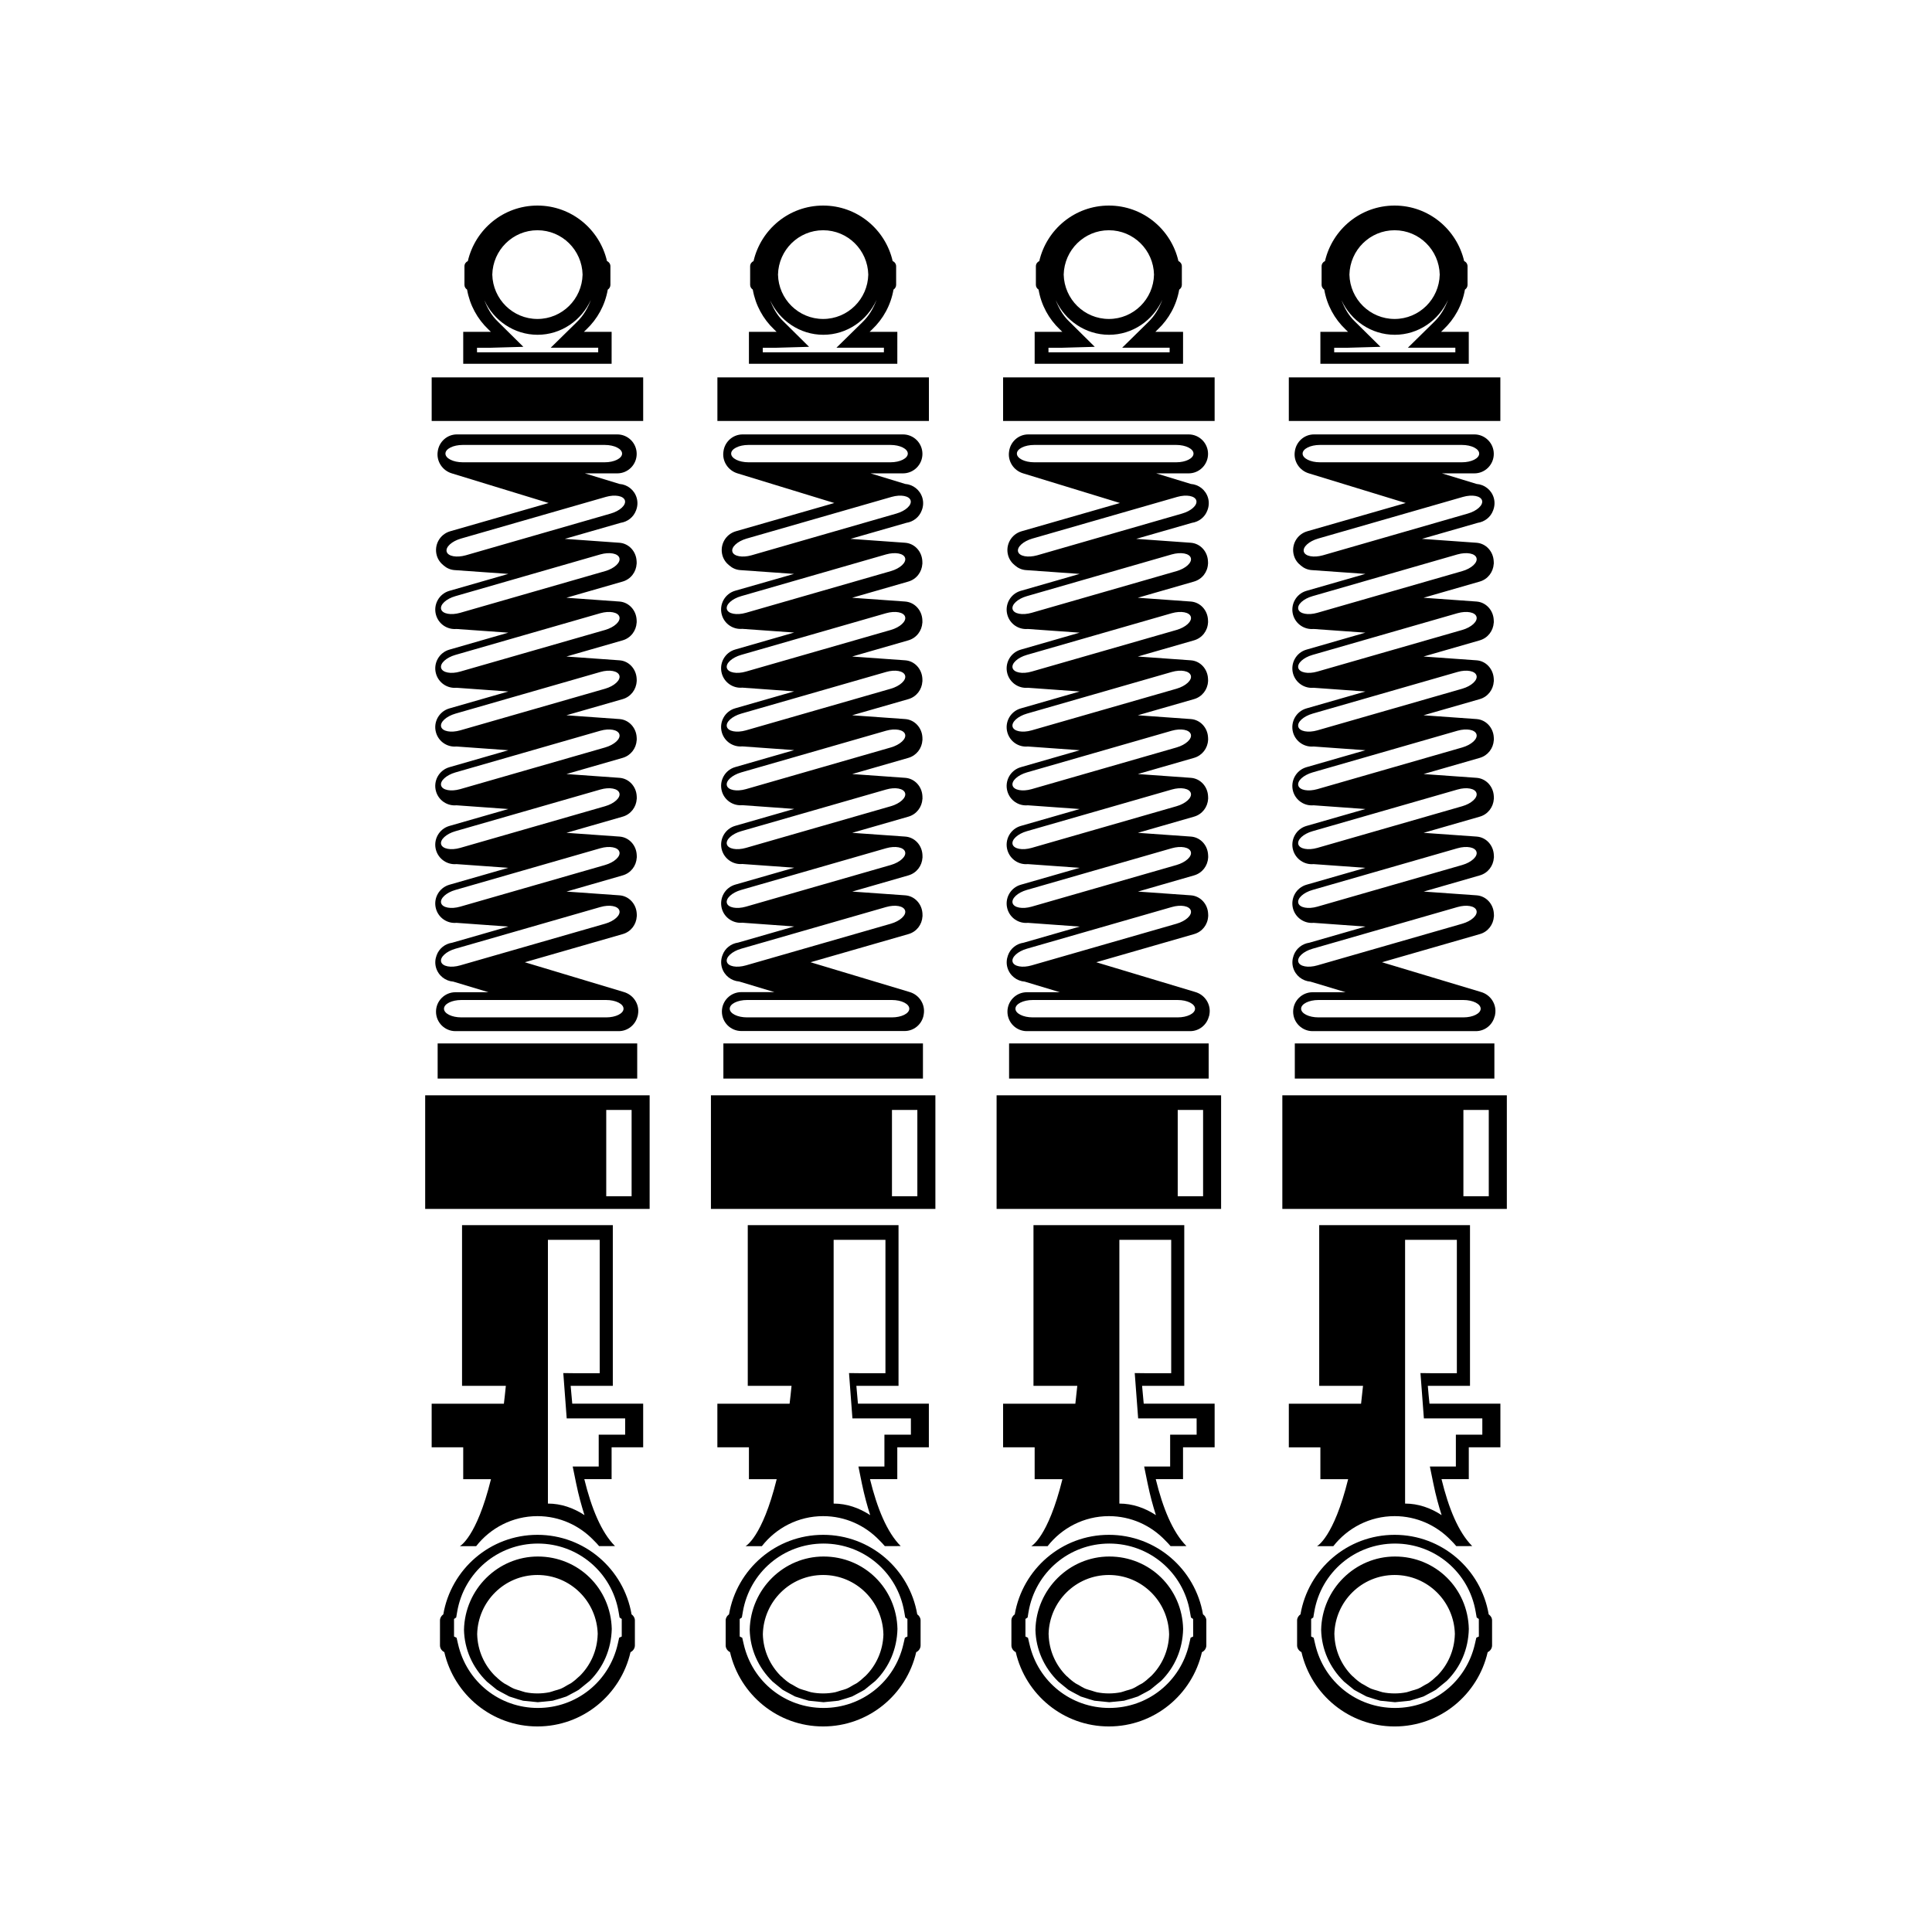 <?xml version="1.0" encoding="UTF-8"?>
<!-- Uploaded to: ICON Repo, www.svgrepo.com, Generator: ICON Repo Mixer Tools -->
<svg fill="#000000" width="800px" height="800px" version="1.1" viewBox="144 144 512 512" xmlns="http://www.w3.org/2000/svg">
 <g>
  <path d="m314.45 244.01h-56.051v11.547h56.051zm-8.371-12.066h-7.34c0.223-0.207 0.441-0.414 0.656-0.637 2.922-2.766 4.949-6.422 5.672-10.555 0.406-0.277 0.699-0.719 0.699-1.254v-4.934c0-0.613-0.371-1.145-0.906-1.371-1.949-8.426-9.441-14.715-18.434-14.715-9.008 0-16.488 6.293-18.445 14.715-0.527 0.227-0.898 0.754-0.898 1.371v4.934c0 0.535 0.293 0.977 0.695 1.246 0.715 4.117 2.731 7.777 5.633 10.535 0.215 0.238 0.457 0.441 0.684 0.664h-7.336v8.457h39.324l0.004-8.457zm-19.652-26.926c6.531 0 11.812 5.246 11.965 11.758-0.152 6.504-5.438 11.754-11.965 11.754-6.531 0-11.809-5.25-11.965-11.754 0.152-6.516 5.438-11.758 11.965-11.758zm16.098 32.348h-32.109v-1.211h3.719l8.555-0.246s-6.574-6.5-6.758-6.688c-1.664-1.578-2.762-3.547-3.566-5.652 2.473 5.375 7.883 9.152 14.098 9.152 6.231 0 11.652-3.789 14.125-9.254-0.816 2.176-1.961 4.211-3.797 5.965l-6.84 6.715h12.582l-0.004 1.219zm-16.098 313.38c-12.523 0-22.902 9.113-24.945 21.078-0.523 0.359-0.883 0.941-0.883 1.605v6.613c0 0.785 0.473 1.465 1.152 1.785 2.586 11.281 12.637 19.699 24.672 19.699 12.031 0 22.086-8.418 24.668-19.688 0.676-0.316 1.16-1.008 1.16-1.793v-6.613c0-0.68-0.363-1.25-0.883-1.617-2.047-11.957-12.422-21.07-24.941-21.07zm22.34 26.949c-0.332 0.152-0.68 0.316-0.68 0.316l-0.387 1.727c-2.281 9.945-10.984 16.887-21.156 16.887-10.176 0-18.871-6.941-21.148-16.898l-0.395-1.707s-0.348-0.168-0.676-0.328v-4.656c0.289-0.188 0.574-0.383 0.574-0.383l0.258-1.512c1.789-10.473 10.781-18.082 21.387-18.082s19.598 7.609 21.391 18.082l0.258 1.512s0.289 0.195 0.578 0.395v4.648zm-52.09-143.43v30.109h59.484v-30.109zm54.707 26.75h-6.723v-22.871h6.723zm1.598-47.703c0.008 0 0.008 0 0 0 0.051-0.176 0.074-0.363 0.102-0.551 0.434-2.559-1.164-5.133-3.809-5.879l-26.191-7.875 25.957-7.465c2.168-0.621 3.578-2.523 3.703-4.664 0-0.039 0.012-0.082 0.016-0.105 0.012-0.137-0.004-0.238-0.004-0.371 0-0.086 0-0.176-0.012-0.266-0.125-2.562-2.039-4.676-4.555-4.863l-14.055-0.996 14.902-4.293c2.168-0.629 3.578-2.543 3.703-4.664 0-0.039 0.012-0.09 0.016-0.125 0.012-0.109-0.004-0.227-0.004-0.352 0-0.102 0-0.172-0.012-0.277-0.121-2.57-2.039-4.684-4.555-4.863l-14.066-0.996 14.914-4.289c2.16-0.625 3.578-2.539 3.703-4.672 0-0.039 0.012-0.086 0.016-0.117 0.012-0.117-0.004-0.238-0.004-0.359 0-0.098 0-0.176-0.012-0.281-0.125-2.559-2.039-4.672-4.555-4.856l-14.062-1.004 14.906-4.289c2.16-0.637 3.578-2.539 3.703-4.672 0-0.039 0.012-0.07 0.016-0.109 0.012-0.121-0.004-0.242-0.004-0.371 0-0.086 0-0.176-0.012-0.262-0.125-2.562-2.039-4.68-4.555-4.867l-14.066-1.004 14.914-4.281c2.16-0.625 3.578-2.539 3.699-4.66 0.004-0.055 0.016-0.086 0.02-0.125 0.012-0.121-0.004-0.242-0.004-0.359 0-0.102 0-0.188-0.012-0.273-0.125-2.57-2.039-4.695-4.555-4.867l-14.062-1.004 14.906-4.289c2.16-0.625 3.578-2.535 3.703-4.672 0-0.047 0.012-0.074 0.016-0.109 0.012-0.125-0.004-0.242-0.004-0.363 0-0.102 0-0.176-0.012-0.273-0.125-2.57-2.039-4.68-4.555-4.867l-14.055-1.004 14.902-4.289c2.16-0.625 3.578-2.535 3.703-4.672 0-0.031 0.012-0.074 0.016-0.105 0.012-0.133-0.004-0.246-0.004-0.371 0-0.082 0-0.176-0.012-0.266-0.125-2.574-2.039-4.684-4.555-4.871l-14.473-1.031 14.781-4.246c1.84-0.277 3.41-1.48 4.082-3.254 0.414-1.027 0.52-2.191 0.188-3.344-0.609-2.137-2.473-3.551-4.555-3.707l-9.18-2.805h8.586c2.848 0 5.148-2.312 5.148-5.164 0-2.852-2.301-5.16-5.148-5.16h-42.492c-2.609 0-4.746 1.961-5.082 4.488-0.414 2.555 1.18 5.109 3.812 5.863l25.574 7.828-26.113 7.496c-2.734 0.801-4.312 3.652-3.531 6.402 0.312 1.098 0.984 2.004 1.82 2.656 0.777 0.68 1.758 1.137 2.856 1.223l14.289 1.012-15.629 4.492c-2.734 0.785-4.324 3.648-3.535 6.387 0.699 2.434 3.004 3.93 5.426 3.715l13.738 0.977-15.629 4.5c-2.734 0.785-4.324 3.648-3.535 6.387 0.699 2.422 3.004 3.941 5.414 3.715l13.75 0.988-15.633 4.488c-2.734 0.785-4.324 3.648-3.535 6.383 0.699 2.43 3.019 3.945 5.43 3.707l13.738 0.988-15.633 4.5c-2.734 0.789-4.324 3.648-3.535 6.394 0.699 2.43 3.019 3.934 5.43 3.699l13.738 0.988-15.633 4.488c-2.734 0.785-4.324 3.664-3.535 6.394 0.699 2.414 3.008 3.945 5.426 3.715l13.742 0.984-15.633 4.488c-2.734 0.797-4.324 3.641-3.535 6.394 0.699 2.422 3.012 3.93 5.426 3.699l13.742 0.992-14.871 4.277c-1.879 0.266-3.5 1.527-4.144 3.359-0.379 1.008-0.465 2.121-0.152 3.231 0.625 2.144 2.492 3.562 4.578 3.719l9.34 2.812h-8.766c-2.836 0-5.152 2.309-5.152 5.152 0 2.852 2.312 5.16 5.152 5.16h43.262c2.402 0 4.41-1.656 4.984-3.883 0.031-0.051 0.031-0.059 0.031-0.07zm-46.344-146.8c-2.539 0-4.594-1.043-4.594-2.301 0-1.266 2.055-2.297 4.594-2.297h37.633c2.535 0 4.59 1.031 4.59 2.297 0 1.258-2.055 2.301-4.59 2.301zm0.781 24.652c-2.434 0.68-4.695 0.266-5.043-0.957-0.352-1.223 1.34-2.769 3.777-3.477l38.414-11.047c2.438-0.695 4.695-0.273 5.043 0.945 0.348 1.23-1.336 2.777-3.777 3.473zm-1.469 15.238c-2.434 0.695-4.695 0.277-5.043-0.945-0.348-1.219 1.344-2.781 3.789-3.473l38.395-11.059c2.449-0.691 4.695-0.277 5.055 0.945 0.359 1.223-1.34 2.781-3.777 3.481zm0 15.574c-2.434 0.711-4.695 0.273-5.043-0.945s1.344-2.777 3.789-3.477l38.395-11.047c2.449-0.691 4.695-0.277 5.055 0.945 0.359 1.223-1.34 2.781-3.777 3.488zm0 15.578c-2.434 0.695-4.695 0.273-5.043-0.945-0.348-1.23 1.344-2.777 3.789-3.488l38.395-11.039c2.449-0.711 4.695-0.281 5.055 0.945 0.359 1.211-1.34 2.781-3.777 3.488zm0 15.578c-2.434 0.695-4.695 0.273-5.043-0.945-0.348-1.23 1.344-2.777 3.789-3.488l38.395-11.047c2.449-0.691 4.695-0.273 5.055 0.957 0.359 1.215-1.34 2.766-3.777 3.473zm0 15.57c-2.434 0.699-4.695 0.273-5.043-0.945-0.348-1.223 1.344-2.785 3.789-3.481l38.395-11.039c2.449-0.711 4.695-0.289 5.055 0.945 0.359 1.203-1.34 2.777-3.777 3.473zm0 15.574c-2.434 0.699-4.695 0.273-5.043-0.945-0.348-1.23 1.344-2.793 3.789-3.488l38.395-11.047c2.449-0.695 4.695-0.281 5.055 0.957 0.359 1.211-1.34 2.766-3.777 3.477zm0 15.562c-2.434 0.711-4.695 0.289-5.043-0.934-0.348-1.223 1.344-2.785 3.789-3.481l38.395-11.043c2.449-0.707 4.695-0.293 5.055 0.938 0.359 1.23-1.34 2.777-3.777 3.477zm38.703 13.781h-38.398c-2.539 0-4.594-1.027-4.594-2.297 0-1.273 2.055-2.309 4.594-2.309h38.398c2.539 0 4.59 1.031 4.59 2.309 0 1.266-2.051 2.297-4.59 2.297zm-9.426 97.641h11.176v-42.578h-39.957v42.578h11.609c-0.16 1.688-0.344 3.199-0.52 4.734h-19.141v11.562h8.363v8.445h7.356c-3.844 15.539-8.262 17.754-8.262 17.754h4.336c3.762-4.82 9.645-7.961 16.238-7.961 5.871 0 11.164 2.484 14.918 6.418 0.5 0.5 0.988 0.988 1.43 1.531l3.566-0.012h0.645c-3.648-3.652-6.258-10.062-8.137-17.738h7.231v-8.445h8.367v-11.562h-18.793c-0.156-1.566-0.301-3.148-0.426-4.727zm14.445 12.945h-7.008v8.445h-6.891l0.918 4.492c0.648 3.152 1.406 5.879 2.203 8.383-2.941-1.926-6.211-3.059-9.68-3.059h-0.012v-69.898h13.73v35.352h-6.344l-3.309-0.039 0.902 12.004h15.492zm-49.691-94.371h52.887v-9.309h-52.887zm26.555 126.66c-10.555 0-19.34 8.621-19.574 19.422 0.121 5.141 2.207 9.957 6.086 13.75 0 0 2.625 2.133 2.625 2.141 0 0 0.848 0.484 1.039 0.578l2.258 1.203 1.496 0.473s0.398 0.125 0.754 0.246c0 0 1.391 0.402 1.402 0.402 0.004 0 3.914 0.395 3.914 0.395s3.914-0.395 3.918-0.395c0 0 1.371-0.402 1.715-0.504l0.395-0.117 1.547-0.504s2.223-1.184 2.473-1.316l0.805-0.465s2.629-2.141 2.875-2.336c3.648-3.613 5.727-8.43 5.859-13.766-0.25-10.77-8.848-19.207-19.586-19.207zm15.855 20.621c-0.109 4.328-1.914 8.238-4.785 11.07-0.059 0.051-0.137 0.105-0.195 0.156-0.672 0.648-1.371 1.234-2.137 1.75-0.242 0.156-0.52 0.266-0.77 0.414-0.621 0.363-1.238 0.754-1.91 1.039-0.5 0.207-1.055 0.324-1.578 0.484-0.465 0.137-0.91 0.324-1.402 0.434-1.031 0.207-2.102 0.316-3.195 0.316-1.102 0-2.172-0.105-3.203-0.316-0.488-0.105-0.945-0.297-1.414-0.434-0.516-0.168-1.059-0.277-1.551-0.484-0.676-0.281-1.293-0.676-1.918-1.039-0.242-0.145-0.52-0.258-0.762-0.414-0.762-0.516-1.473-1.098-2.137-1.75-0.066-0.051-0.137-0.105-0.191-0.156-2.867-2.836-4.68-6.742-4.785-11.07 0-0.02-0.004-0.031-0.004-0.031 0.207-8.699 7.254-15.695 15.973-15.695 8.715 0 15.773 6.996 15.977 15.695 0 0-0.012 0.012-0.012 0.031z"/>
  <path d="m390.17 244.01h-56.051v11.547h56.055zm-8.363-12.066h-7.348c0.227-0.207 0.449-0.414 0.656-0.637 2.926-2.766 4.949-6.422 5.672-10.555 0.406-0.277 0.699-0.719 0.699-1.254v-4.934c0-0.613-0.379-1.145-0.918-1.371-1.934-8.426-9.43-14.715-18.426-14.715-9.004 0-16.488 6.293-18.445 14.715-0.523 0.227-0.902 0.754-0.902 1.371v4.934c0 0.535 0.297 0.977 0.699 1.246 0.719 4.117 2.727 7.777 5.633 10.535 0.215 0.238 0.449 0.441 0.68 0.664h-7.332v8.457h39.324l0.004-8.457zm-19.664-26.926c6.531 0 11.812 5.246 11.961 11.758-0.145 6.504-5.43 11.754-11.961 11.754s-11.82-5.25-11.965-11.754c0.148-6.516 5.438-11.758 11.965-11.758zm16.098 32.348h-32.102v-1.211h3.719l8.551-0.246s-6.574-6.5-6.75-6.688c-1.672-1.578-2.766-3.547-3.578-5.652 2.481 5.375 7.891 9.152 14.102 9.152 6.231 0 11.652-3.789 14.125-9.254-0.828 2.176-1.969 4.211-3.797 5.965l-6.84 6.715h12.574zm-16.098 313.38c-12.523 0-22.902 9.113-24.945 21.078-0.523 0.359-0.887 0.941-0.887 1.605v6.613c0 0.785 0.484 1.465 1.152 1.785 2.59 11.281 12.641 19.699 24.672 19.699s22.094-8.418 24.668-19.688c0.684-0.316 1.164-1.008 1.164-1.793v-6.613c0-0.68-0.367-1.25-0.887-1.617-2.043-11.957-12.406-21.07-24.938-21.07zm22.34 26.949c-0.332 0.152-0.68 0.316-0.68 0.316l-0.395 1.727c-2.281 9.945-10.977 16.887-21.156 16.887-10.176 0-18.871-6.941-21.156-16.898l-0.395-1.707s-0.348-0.168-0.672-0.328v-4.656c0.289-0.188 0.574-0.383 0.574-0.383l0.258-1.512c1.789-10.473 10.781-18.082 21.387-18.082 10.602 0 19.598 7.609 21.387 18.082l0.262 1.512s0.289 0.195 0.578 0.395zm-52.078-143.43v30.109h59.484v-30.109zm54.703 26.75h-6.727v-22.871h6.727zm1.598-47.703c0.004 0 0.004 0 0 0 0.047-0.176 0.082-0.363 0.102-0.551 0.43-2.559-1.16-5.133-3.805-5.879l-26.199-7.875 25.953-7.465c2.168-0.621 3.578-2.523 3.707-4.664 0-0.039 0.012-0.082 0.016-0.105 0.004-0.137-0.012-0.238-0.012-0.371 0-0.086 0-0.176-0.004-0.266-0.125-2.562-2.039-4.676-4.559-4.863l-14.047-0.996 14.898-4.293c2.168-0.629 3.578-2.543 3.707-4.664 0-0.039 0.012-0.09 0.016-0.125 0.004-0.109-0.012-0.227-0.012-0.352 0-0.102 0-0.172-0.004-0.277-0.121-2.57-2.039-4.684-4.559-4.863l-14.062-0.996 14.906-4.289c2.16-0.625 3.578-2.539 3.707-4.672 0-0.039 0.012-0.086 0.016-0.117 0.004-0.117-0.012-0.238-0.012-0.359 0-0.098 0-0.176-0.004-0.281-0.125-2.559-2.039-4.672-4.559-4.856l-14.055-1.004 14.902-4.289c2.16-0.637 3.578-2.539 3.707-4.672 0-0.039 0.012-0.07 0.016-0.109 0.004-0.121-0.012-0.242-0.012-0.371 0-0.086 0-0.176-0.004-0.262-0.125-2.562-2.039-4.68-4.559-4.867l-14.062-1.004 14.906-4.281c2.16-0.625 3.578-2.539 3.703-4.66 0.004-0.055 0.016-0.086 0.02-0.125 0.004-0.121-0.012-0.242-0.012-0.359 0-0.102 0-0.188-0.004-0.273-0.133-2.57-2.039-4.695-4.559-4.867l-14.055-1.004 14.902-4.289c2.16-0.625 3.578-2.535 3.707-4.672 0-0.047 0.012-0.074 0.016-0.109 0.004-0.125-0.012-0.242-0.012-0.363 0-0.102 0-0.176-0.004-0.273-0.125-2.57-2.039-4.68-4.559-4.867l-14.055-1.004 14.902-4.289c2.16-0.625 3.578-2.535 3.707-4.672 0-0.031 0.012-0.074 0.016-0.105 0.004-0.133-0.012-0.246-0.012-0.371 0-0.082 0-0.176-0.004-0.266-0.125-2.574-2.039-4.684-4.559-4.871l-14.469-1.031 14.781-4.246c1.828-0.277 3.406-1.48 4.074-3.254 0.418-1.027 0.52-2.191 0.191-3.344-0.621-2.137-2.484-3.551-4.555-3.707l-9.184-2.805h8.586c2.848 0 5.16-2.312 5.16-5.164 0-2.852-2.309-5.16-5.16-5.16h-42.48c-2.609 0-4.758 1.961-5.09 4.488-0.414 2.555 1.184 5.109 3.812 5.863l25.566 7.828-26.113 7.496c-2.734 0.801-4.312 3.652-3.531 6.402 0.312 1.098 0.984 2.004 1.82 2.656 0.777 0.68 1.758 1.137 2.852 1.223l14.293 1.012-15.594 4.461c-2.734 0.785-4.316 3.648-3.535 6.387 0.695 2.434 3.008 3.93 5.422 3.715l13.742 0.977-15.629 4.5c-2.734 0.785-4.316 3.648-3.535 6.387 0.695 2.422 3.008 3.941 5.422 3.715l13.742 0.988-15.629 4.488c-2.734 0.785-4.316 3.648-3.535 6.383 0.699 2.43 3.019 3.945 5.438 3.707l13.73 0.988-15.629 4.5c-2.734 0.789-4.316 3.648-3.535 6.394 0.699 2.43 3.019 3.934 5.438 3.699l13.73 0.988-15.629 4.488c-2.734 0.785-4.316 3.664-3.535 6.394 0.695 2.414 3.012 3.945 5.422 3.715l13.75 0.984-15.637 4.488c-2.734 0.797-4.316 3.641-3.535 6.394 0.695 2.422 3.019 3.93 5.43 3.699l13.734 0.992-14.867 4.277c-1.883 0.266-3.508 1.527-4.144 3.359-0.383 1.008-0.465 2.121-0.152 3.231 0.621 2.144 2.5 3.562 4.586 3.719l9.336 2.812h-8.766c-2.84 0-5.152 2.309-5.152 5.152 0 2.852 2.309 5.16 5.152 5.16h43.266c2.398 0 4.402-1.656 4.969-3.883-0.012-0.02 0-0.027 0.004-0.039zm-46.352-146.8c-2.535 0-4.59-1.043-4.59-2.301 0-1.266 2.055-2.297 4.59-2.297h37.633c2.535 0 4.59 1.031 4.59 2.297 0 1.258-2.055 2.301-4.59 2.301zm0.781 24.652c-2.434 0.68-4.699 0.266-5.047-0.957-0.348-1.223 1.344-2.769 3.777-3.477l38.422-11.047c2.438-0.695 4.691-0.273 5.039 0.945 0.352 1.23-1.336 2.777-3.777 3.473zm-1.461 15.238c-2.438 0.695-4.699 0.277-5.043-0.945-0.352-1.219 1.344-2.781 3.785-3.473l38.398-11.059c2.445-0.691 4.695-0.277 5.047 0.945 0.363 1.223-1.34 2.781-3.777 3.481zm0 15.574c-2.438 0.711-4.699 0.273-5.043-0.945-0.352-1.219 1.344-2.777 3.785-3.477l38.398-11.047c2.445-0.691 4.695-0.277 5.047 0.945 0.363 1.223-1.34 2.781-3.777 3.488zm0 15.578c-2.438 0.695-4.699 0.273-5.043-0.945-0.352-1.23 1.344-2.777 3.785-3.488l38.398-11.039c2.445-0.711 4.695-0.281 5.047 0.945 0.363 1.211-1.34 2.781-3.777 3.488zm0 15.578c-2.438 0.695-4.699 0.273-5.043-0.945-0.352-1.23 1.344-2.777 3.785-3.488l38.398-11.047c2.445-0.691 4.695-0.273 5.047 0.957 0.363 1.215-1.34 2.766-3.777 3.473zm0 15.57c-2.438 0.699-4.699 0.273-5.043-0.945-0.352-1.223 1.344-2.785 3.785-3.481l38.398-11.039c2.445-0.711 4.695-0.289 5.047 0.945 0.363 1.203-1.34 2.777-3.777 3.473zm0 15.574c-2.438 0.699-4.699 0.273-5.043-0.945-0.352-1.23 1.344-2.793 3.785-3.488l38.398-11.047c2.445-0.695 4.695-0.281 5.047 0.957 0.363 1.211-1.34 2.766-3.777 3.477zm0 15.562c-2.438 0.711-4.699 0.289-5.043-0.934-0.352-1.223 1.344-2.785 3.785-3.481l38.398-11.043c2.445-0.707 4.695-0.293 5.047 0.938 0.363 1.23-1.34 2.777-3.777 3.477zm38.699 13.781h-38.398c-2.535 0-4.59-1.027-4.59-2.297 0-1.273 2.055-2.309 4.59-2.309h38.398c2.543 0 4.602 1.031 4.602 2.309-0.008 1.266-2.059 2.297-4.602 2.297zm-9.422 97.641h11.168v-42.578h-39.953v42.578h11.602c-0.156 1.688-0.336 3.199-0.516 4.734h-19.141v11.562h8.363v8.445h7.359c-3.848 15.539-8.266 17.754-8.266 17.754h4.332c3.769-4.82 9.645-7.961 16.238-7.961 5.875 0 11.164 2.484 14.922 6.418 0.5 0.5 0.984 0.988 1.43 1.531l3.562-0.012h0.648c-3.648-3.652-6.258-10.062-8.141-17.738h7.234v-8.445h8.367v-11.562h-18.797c-0.148-1.566-0.289-3.148-0.414-4.727zm14.449 12.945h-7.019v8.445h-6.887l0.91 4.492c0.656 3.152 1.406 5.879 2.203 8.383-2.949-1.926-6.219-3.059-9.672-3.059h-0.012v-69.898h13.73v35.352h-6.344l-3.309-0.039 0.902 12.004h15.496zm-49.695-94.371h52.887v-9.309h-52.887zm26.555 126.66c-10.559 0-19.34 8.621-19.578 19.422 0.125 5.141 2.207 9.957 6.09 13.75 0 0 2.625 2.133 2.625 2.141 0 0 0.848 0.484 1.039 0.578l2.258 1.203 1.496 0.473s0.398 0.125 0.754 0.246c0 0 1.387 0.402 1.395 0.402 0.004 0 3.914 0.395 3.914 0.395s3.914-0.395 3.918-0.395c0 0 1.371-0.402 1.707-0.504l0.395-0.117 1.547-0.504s2.227-1.184 2.473-1.316l0.812-0.465s2.629-2.141 2.871-2.336c3.648-3.613 5.727-8.43 5.859-13.766-0.234-10.77-8.836-19.207-19.574-19.207zm15.859 20.621c-0.117 4.328-1.914 8.238-4.785 11.07-0.066 0.051-0.137 0.105-0.195 0.156-0.672 0.648-1.371 1.234-2.137 1.75-0.246 0.156-0.523 0.266-0.777 0.414-0.621 0.363-1.238 0.754-1.91 1.039-0.5 0.207-1.055 0.324-1.578 0.484-0.465 0.137-0.91 0.324-1.395 0.434-1.031 0.207-2.102 0.316-3.195 0.316-1.098 0-2.168-0.105-3.199-0.316-0.492-0.105-0.945-0.297-1.422-0.434-0.52-0.168-1.059-0.277-1.559-0.484-0.672-0.281-1.293-0.676-1.914-1.039-0.25-0.145-0.527-0.258-0.766-0.414-0.766-0.516-1.477-1.098-2.137-1.75-0.066-0.051-0.137-0.105-0.203-0.156-2.856-2.836-4.672-6.742-4.781-11.07v-0.031c0.203-8.699 7.25-15.695 15.973-15.695 8.715 0 15.773 6.996 15.973 15.695 0.008 0 0.008 0.012 0.008 0.031z"/>
  <path d="m465.89 244.01h-56.059v11.547h56.059zm-8.375-12.066h-7.332c0.207-0.207 0.441-0.414 0.641-0.637 2.934-2.766 4.957-6.422 5.68-10.555 0.414-0.277 0.699-0.719 0.699-1.254v-4.934c0-0.613-0.371-1.145-0.906-1.371-1.938-8.426-9.434-14.715-18.43-14.715-9.004 0-16.488 6.293-18.449 14.715-0.523 0.227-0.898 0.754-0.898 1.371v4.934c0 0.535 0.297 0.977 0.711 1.246 0.699 4.117 2.715 7.777 5.617 10.535 0.215 0.238 0.453 0.441 0.68 0.664h-7.332v8.457h39.324l0.004-8.457zm-19.648-26.926c6.523 0 11.82 5.246 11.957 11.758-0.137 6.504-5.43 11.754-11.957 11.754-6.535 0-11.82-5.25-11.977-11.754 0.16-6.516 5.445-11.758 11.977-11.758zm16.098 32.348h-32.109v-1.211h3.727l8.539-0.246s-6.574-6.5-6.75-6.688c-1.672-1.578-2.777-3.547-3.582-5.652 2.481 5.375 7.891 9.152 14.113 9.152 6.227 0 11.652-3.789 14.121-9.254-0.816 2.176-1.969 4.211-3.797 5.965l-6.836 6.715h12.574zm-16.098 313.38c-12.523 0-22.898 9.113-24.945 21.078-0.527 0.359-0.887 0.941-0.887 1.605v6.613c0 0.785 0.484 1.465 1.152 1.785 2.59 11.281 12.645 19.699 24.676 19.699s22.082-8.418 24.66-19.688c0.691-0.316 1.168-1.008 1.168-1.793v-6.613c0-0.68-0.363-1.25-0.887-1.617-2.039-11.957-12.41-21.07-24.938-21.07zm22.336 26.949c-0.324 0.152-0.68 0.316-0.68 0.316l-0.395 1.727c-2.293 9.945-10.973 16.887-21.145 16.887s-18.883-6.941-21.156-16.898l-0.402-1.707s-0.344-0.168-0.672-0.328v-4.656c0.289-0.188 0.578-0.383 0.578-0.383l0.246-1.512c1.797-10.473 10.797-18.082 21.402-18.082 10.59 0 19.594 7.609 21.371 18.082l0.266 1.512s0.289 0.195 0.578 0.395zm-52.094-143.43v30.109h59.496v-30.109zm54.723 26.75h-6.723v-22.871h6.723zm1.582-47.703c0.051-0.176 0.09-0.363 0.105-0.551 0.434-2.559-1.16-5.133-3.797-5.879l-26.203-7.875 25.945-7.465c2.168-0.621 3.594-2.523 3.707-4.664 0-0.039 0.02-0.082 0.02-0.105 0.012-0.137-0.012-0.238-0.012-0.371 0-0.086 0-0.176-0.012-0.266-0.117-2.562-2.035-4.676-4.555-4.863l-14.043-0.996 14.887-4.293c2.168-0.629 3.594-2.543 3.707-4.664 0-0.039 0.02-0.09 0.02-0.125 0.012-0.109-0.012-0.227-0.012-0.352 0-0.102 0-0.172-0.012-0.277-0.117-2.57-2.035-4.684-4.555-4.863l-14.062-0.996 14.906-4.289c2.168-0.625 3.594-2.539 3.707-4.672 0-0.039 0.02-0.086 0.02-0.117 0.012-0.117-0.012-0.238-0.012-0.359 0-0.098 0-0.176-0.012-0.281-0.117-2.559-2.035-4.672-4.555-4.856l-14.051-1.004 14.898-4.289c2.168-0.637 3.594-2.539 3.707-4.672 0-0.039 0.02-0.07 0.02-0.109 0.012-0.121-0.012-0.242-0.012-0.371 0-0.086 0-0.176-0.012-0.262-0.117-2.562-2.035-4.68-4.555-4.867l-14.062-1.004 14.906-4.281c2.168-0.625 3.594-2.539 3.707-4.66 0-0.055 0.02-0.086 0.02-0.125 0.012-0.121-0.012-0.242-0.012-0.359 0-0.102 0-0.188-0.012-0.273-0.117-2.57-2.035-4.695-4.555-4.867l-14.051-1.004 14.898-4.289c2.168-0.625 3.594-2.535 3.707-4.672 0-0.047 0.02-0.074 0.02-0.109 0.012-0.125-0.012-0.242-0.012-0.363 0-0.102 0-0.176-0.012-0.273-0.117-2.57-2.035-4.68-4.555-4.867l-14.051-1.004 14.898-4.289c2.168-0.625 3.594-2.535 3.707-4.672 0-0.031 0.02-0.074 0.02-0.105 0.012-0.133-0.012-0.246-0.012-0.371 0-0.082 0-0.176-0.012-0.266-0.117-2.574-2.035-4.684-4.555-4.871l-14.465-1.031 14.781-4.246c1.828-0.277 3.406-1.48 4.066-3.254 0.414-1.027 0.527-2.191 0.195-3.344-0.621-2.137-2.469-3.551-4.555-3.707l-9.18-2.805h8.59c2.836 0 5.144-2.312 5.144-5.164 0-2.852-2.312-5.16-5.144-5.16h-42.5c-2.609 0-4.742 1.961-5.078 4.488-0.422 2.555 1.168 5.109 3.809 5.863l25.574 7.828-26.105 7.496c-2.734 0.801-4.316 3.652-3.531 6.402 0.309 1.098 0.984 2.004 1.82 2.656 0.777 0.68 1.754 1.137 2.852 1.223l14.277 1.012-15.617 4.492c-2.734 0.785-4.316 3.648-3.531 6.387 0.699 2.434 3.004 3.93 5.41 3.715l13.738 0.977-15.617 4.5c-2.734 0.785-4.316 3.648-3.531 6.387 0.699 2.422 3.004 3.941 5.41 3.715l13.75 0.988-15.629 4.488c-2.734 0.785-4.316 3.648-3.531 6.383 0.699 2.43 3.004 3.945 5.43 3.707l13.73 0.988-15.629 4.5c-2.734 0.789-4.316 3.648-3.531 6.394 0.699 2.43 3.004 3.934 5.43 3.699l13.73 0.988-15.629 4.488c-2.734 0.785-4.316 3.664-3.531 6.394 0.699 2.414 3.004 3.945 5.41 3.715l13.75 0.984-15.629 4.488c-2.734 0.797-4.316 3.641-3.531 6.394 0.699 2.422 3.004 3.93 5.43 3.699l13.73 0.992-14.867 4.277c-1.879 0.266-3.5 1.527-4.141 3.359-0.371 1.008-0.465 2.121-0.145 3.231 0.621 2.144 2.488 3.562 4.586 3.719l9.332 2.812h-8.766c-2.84 0-5.144 2.309-5.144 5.152 0 2.852 2.301 5.16 5.144 5.16h43.266c2.402 0 4.41-1.656 4.969-3.883 0.031-0.051 0.039-0.059 0.039-0.07zm-46.336-146.8c-2.539 0-4.594-1.043-4.594-2.301 0-1.266 2.055-2.297 4.594-2.297h37.641c2.527 0 4.574 1.031 4.574 2.297 0 1.258-2.047 2.301-4.574 2.301zm0.785 24.652c-2.438 0.68-4.707 0.266-5.059-0.957-0.352-1.223 1.352-2.769 3.777-3.477l38.406-11.047c2.449-0.695 4.707-0.273 5.047 0.945 0.352 1.23-1.328 2.777-3.777 3.473zm-1.473 15.238c-2.43 0.695-4.695 0.277-5.039-0.945-0.344-1.219 1.34-2.781 3.777-3.473l38.395-11.059c2.449-0.691 4.707-0.277 5.059 0.945 0.363 1.223-1.34 2.781-3.777 3.481zm0 15.574c-2.43 0.711-4.695 0.273-5.039-0.945s1.34-2.777 3.777-3.477l38.395-11.047c2.449-0.691 4.707-0.277 5.059 0.945 0.363 1.223-1.34 2.781-3.777 3.488zm0 15.578c-2.43 0.695-4.695 0.273-5.039-0.945-0.344-1.23 1.34-2.777 3.777-3.488l38.395-11.039c2.449-0.711 4.707-0.281 5.059 0.945 0.363 1.211-1.34 2.781-3.777 3.488zm0 15.578c-2.43 0.695-4.695 0.273-5.039-0.945-0.344-1.23 1.34-2.777 3.777-3.488l38.395-11.047c2.449-0.691 4.707-0.273 5.059 0.957 0.363 1.215-1.34 2.766-3.777 3.473zm0 15.57c-2.43 0.699-4.695 0.273-5.039-0.945-0.344-1.223 1.34-2.785 3.777-3.481l38.395-11.039c2.449-0.711 4.707-0.289 5.059 0.945 0.363 1.203-1.34 2.777-3.777 3.473zm0 15.574c-2.43 0.699-4.695 0.273-5.039-0.945-0.344-1.23 1.34-2.793 3.777-3.488l38.395-11.047c2.449-0.695 4.707-0.281 5.059 0.957 0.363 1.211-1.34 2.766-3.777 3.477zm0 15.562c-2.43 0.711-4.695 0.289-5.039-0.934-0.344-1.223 1.34-2.785 3.777-3.481l38.395-11.043c2.449-0.707 4.707-0.293 5.059 0.938 0.363 1.23-1.34 2.777-3.777 3.477zm38.699 13.781h-38.402c-2.527 0-4.586-1.027-4.586-2.297 0-1.273 2.055-2.309 4.586-2.309h38.406c2.551 0 4.606 1.031 4.606 2.309-0.004 1.266-2.059 2.297-4.609 2.297zm-9.426 97.641h11.18v-42.578h-39.961v42.578h11.613c-0.168 1.688-0.344 3.199-0.516 4.734h-19.148v11.562h8.363v8.445h7.359c-3.848 15.539-8.266 17.754-8.266 17.754h4.336c3.769-4.82 9.645-7.961 16.246-7.961 5.875 0 11.16 2.484 14.918 6.418 0.504 0.5 0.973 0.988 1.426 1.531l3.57-0.012h0.641c-3.641-3.652-6.266-10.062-8.137-17.738h7.227v-8.445h8.375v-11.562h-18.793c-0.16-1.566-0.305-3.148-0.434-4.727zm14.457 12.945h-7.019v8.445h-6.887l0.918 4.492c0.648 3.152 1.395 5.879 2.195 8.383-2.941-1.926-6.219-3.059-9.672-3.059h-0.012v-69.898h13.738v35.352h-6.348l-3.316-0.039 0.906 12.004h15.496l0.004 4.32zm-49.703-94.371h52.891v-9.309h-52.891zm26.566 126.66c-10.57 0-19.355 8.621-19.582 19.422 0.125 5.141 2.207 9.957 6.09 13.75 0 0 2.625 2.133 2.625 2.141 0 0 0.836 0.484 1.031 0.578l2.262 1.203 1.496 0.473s0.402 0.125 0.746 0.246c0 0 1.387 0.402 1.395 0.402 0.012 0 3.926 0.395 3.926 0.395l3.906-0.395s1.367-0.402 1.715-0.504l0.395-0.117 1.559-0.504s2.211-1.184 2.469-1.316l0.816-0.465s2.625-2.141 2.852-2.336c3.664-3.613 5.738-8.43 5.856-13.766-0.219-10.77-8.828-19.207-19.555-19.207zm15.844 20.621c-0.105 4.328-1.91 8.238-4.769 11.07-0.059 0.051-0.137 0.105-0.195 0.156-0.672 0.648-1.375 1.234-2.137 1.75-0.246 0.156-0.527 0.266-0.777 0.414-0.629 0.363-1.238 0.754-1.91 1.039-0.504 0.207-1.055 0.324-1.582 0.484-0.465 0.137-0.918 0.324-1.387 0.434-1.031 0.207-2.117 0.316-3.199 0.316-1.102 0-2.168-0.105-3.211-0.316-0.484-0.105-0.938-0.297-1.414-0.434-0.523-0.168-1.062-0.277-1.559-0.484-0.68-0.281-1.289-0.676-1.91-1.039-0.258-0.145-0.527-0.258-0.766-0.414-0.766-0.516-1.484-1.098-2.137-1.75-0.059-0.051-0.145-0.105-0.207-0.156-2.863-2.836-4.664-6.742-4.769-11.07 0-0.02-0.012-0.031-0.012-0.031 0.195-8.699 7.25-15.695 15.98-15.695 8.715 0 15.773 6.996 15.961 15.695v0.031z"/>
  <path d="m541.61 244.01h-56.059v11.547h56.059zm-8.375-12.066h-7.34c0.215-0.207 0.441-0.414 0.648-0.637 2.934-2.766 4.957-6.422 5.68-10.555 0.414-0.277 0.691-0.719 0.691-1.254v-4.934c0-0.613-0.363-1.145-0.898-1.371-1.961-8.426-9.445-14.715-18.43-14.715-9.012 0-16.488 6.293-18.449 14.715-0.527 0.227-0.898 0.754-0.898 1.371v4.934c0 0.535 0.289 0.977 0.699 1.246 0.711 4.117 2.727 7.777 5.629 10.535 0.215 0.238 0.453 0.441 0.68 0.664h-7.332v8.457h39.324v-8.457zm-19.648-26.926c6.523 0 11.809 5.246 11.957 11.758-0.145 6.504-5.43 11.754-11.957 11.754-6.535 0-11.82-5.25-11.977-11.754 0.156-6.516 5.441-11.758 11.977-11.758zm16.098 32.348h-32.109v-1.211h3.707l8.559-0.246s-6.574-6.5-6.762-6.688c-1.664-1.578-2.766-3.547-3.57-5.652 2.481 5.375 7.891 9.152 14.113 9.152 6.227 0 11.645-3.789 14.121-9.254-0.816 2.176-1.969 4.211-3.809 5.965l-6.828 6.715h12.574zm-16.098 313.38c-12.523 0-22.91 9.113-24.945 21.078-0.527 0.359-0.898 0.941-0.898 1.605v6.613c0 0.785 0.492 1.465 1.16 1.785 2.594 11.285 12.637 19.703 24.684 19.703 12.035 0 22.082-8.418 24.66-19.688 0.68-0.316 1.168-1.008 1.168-1.793v-6.613c0-0.68-0.371-1.25-0.898-1.617-2.031-11.961-12.414-21.074-24.93-21.074zm22.328 26.949c-0.332 0.152-0.672 0.316-0.672 0.316l-0.395 1.727c-2.293 9.945-10.973 16.887-21.156 16.887-10.176 0-18.871-6.941-21.156-16.898l-0.395-1.707s-0.352-0.168-0.672-0.328v-4.656c0.289-0.188 0.57-0.383 0.57-0.383l0.258-1.512c1.789-10.473 10.785-18.082 21.391-18.082 10.602 0 19.602 7.609 21.383 18.082l0.266 1.512s0.289 0.195 0.57 0.395zm-52.082-143.43v30.109h59.496v-30.109zm54.707 26.75h-6.723v-22.871h6.723zm1.594-47.703c0.051-0.176 0.082-0.363 0.102-0.551 0.434-2.559-1.152-5.133-3.789-5.879l-26.203-7.875 25.945-7.465c2.168-0.621 3.57-2.523 3.707-4.664 0-0.039 0.02-0.082 0.02-0.105 0.012-0.137-0.012-0.238-0.012-0.371 0-0.086 0-0.176-0.012-0.266-0.125-2.562-2.047-4.676-4.555-4.863l-14.043-0.996 14.887-4.293c2.168-0.629 3.57-2.543 3.707-4.664 0-0.039 0.02-0.09 0.02-0.125 0.012-0.109-0.012-0.227-0.012-0.352 0-0.102 0-0.172-0.012-0.277-0.125-2.57-2.035-4.684-4.555-4.863l-14.062-0.996 14.906-4.289c2.168-0.625 3.57-2.539 3.707-4.672 0-0.039 0.02-0.086 0.02-0.117 0.012-0.117-0.012-0.238-0.012-0.359 0-0.098 0-0.176-0.012-0.281-0.125-2.559-2.047-4.672-4.555-4.856l-14.051-1.004 14.898-4.289c2.168-0.637 3.57-2.539 3.707-4.672 0-0.039 0.02-0.07 0.02-0.109 0.012-0.121-0.012-0.242-0.012-0.371 0-0.086 0-0.176-0.012-0.262-0.125-2.562-2.047-4.68-4.555-4.867l-14.062-1.004 14.906-4.281c2.168-0.625 3.57-2.539 3.707-4.66 0-0.055 0.02-0.086 0.02-0.125 0.012-0.121-0.012-0.242-0.012-0.359 0-0.102 0-0.188-0.012-0.273-0.137-2.57-2.047-4.695-4.555-4.867l-14.051-1.004 14.898-4.289c2.168-0.625 3.57-2.535 3.707-4.672 0-0.047 0.02-0.074 0.02-0.109 0.012-0.125-0.012-0.242-0.012-0.363 0-0.102 0-0.176-0.012-0.273-0.125-2.57-2.047-4.68-4.555-4.867l-14.051-1.004 14.898-4.289c2.168-0.625 3.57-2.535 3.707-4.672 0-0.031 0.02-0.074 0.02-0.105 0.012-0.133-0.012-0.246-0.012-0.371 0-0.082 0-0.176-0.012-0.266-0.125-2.574-2.047-4.684-4.555-4.871l-14.465-1.031 14.781-4.246c1.828-0.277 3.406-1.48 4.066-3.254 0.414-1.027 0.523-2.191 0.195-3.344-0.609-2.137-2.481-3.551-4.555-3.707l-9.18-2.805h8.59c2.836 0 5.144-2.312 5.144-5.164 0-2.852-2.312-5.16-5.144-5.16h-42.5c-2.609 0-4.742 1.961-5.078 4.488-0.422 2.555 1.168 5.109 3.809 5.863l25.574 7.828-26.105 7.496c-2.746 0.801-4.316 3.652-3.531 6.402 0.309 1.098 0.973 2.004 1.82 2.656 0.777 0.68 1.754 1.137 2.852 1.223l14.277 1.012-15.629 4.492c-2.727 0.785-4.309 3.648-3.531 6.387 0.711 2.434 3.004 3.93 5.43 3.715l13.73 0.977-15.629 4.5c-2.727 0.785-4.309 3.648-3.531 6.387 0.711 2.422 3.004 3.941 5.41 3.715l13.754 0.988-15.637 4.488c-2.727 0.785-4.309 3.648-3.531 6.383 0.711 2.43 3.023 3.945 5.441 3.707l13.73 0.988-15.637 4.5c-2.727 0.789-4.309 3.648-3.531 6.394 0.711 2.43 3.023 3.934 5.441 3.699l13.73 0.988-15.637 4.488c-2.727 0.785-4.309 3.664-3.531 6.394 0.711 2.414 3.004 3.945 5.43 3.715l13.738 0.984-15.637 4.488c-2.727 0.797-4.309 3.641-3.531 6.394 0.711 2.422 3.012 3.93 5.441 3.699l13.73 0.992-14.867 4.277c-1.879 0.266-3.5 1.527-4.152 3.359-0.363 1.008-0.465 2.121-0.145 3.231 0.629 2.144 2.488 3.562 4.586 3.719l9.34 2.812h-8.766c-2.836 0-5.152 2.309-5.152 5.152 0 2.852 2.324 5.16 5.152 5.16h43.258c2.414 0 4.418-1.656 4.977-3.883 0.031-0.051 0.035-0.059 0.035-0.07zm-46.336-146.8c-2.539 0-4.594-1.043-4.594-2.301 0-1.266 2.055-2.297 4.594-2.297h37.629c2.539 0 4.574 1.031 4.574 2.297 0 1.258-2.035 2.301-4.574 2.301zm0.777 24.652c-2.438 0.68-4.695 0.266-5.047-0.957-0.352-1.223 1.352-2.769 3.777-3.477l38.406-11.047c2.449-0.695 4.695-0.273 5.047 0.945 0.352 1.23-1.34 2.777-3.777 3.473zm-1.469 15.238c-2.438 0.695-4.695 0.277-5.039-0.945-0.352-1.219 1.328-2.781 3.777-3.473l38.395-11.059c2.449-0.691 4.707-0.277 5.047 0.945 0.363 1.223-1.328 2.781-3.769 3.481zm0 15.574c-2.438 0.711-4.695 0.273-5.039-0.945-0.352-1.219 1.328-2.777 3.777-3.477l38.395-11.047c2.449-0.691 4.707-0.277 5.047 0.945 0.363 1.223-1.328 2.781-3.769 3.488zm0 15.578c-2.438 0.695-4.695 0.273-5.039-0.945-0.352-1.23 1.328-2.777 3.777-3.488l38.395-11.039c2.449-0.711 4.707-0.281 5.047 0.945 0.363 1.211-1.328 2.781-3.769 3.488zm0 15.578c-2.438 0.695-4.695 0.273-5.039-0.945-0.352-1.23 1.328-2.777 3.777-3.488l38.395-11.047c2.449-0.691 4.707-0.273 5.047 0.957 0.363 1.215-1.328 2.766-3.769 3.473zm0 15.57c-2.438 0.699-4.695 0.273-5.039-0.945-0.352-1.223 1.328-2.785 3.777-3.481l38.395-11.039c2.449-0.711 4.707-0.289 5.047 0.945 0.363 1.203-1.328 2.777-3.769 3.473zm0 15.574c-2.438 0.699-4.695 0.273-5.039-0.945-0.352-1.23 1.328-2.793 3.777-3.488l38.395-11.047c2.449-0.695 4.707-0.281 5.047 0.957 0.363 1.211-1.328 2.766-3.769 3.477zm0 15.562c-2.438 0.711-4.695 0.289-5.039-0.934-0.352-1.223 1.328-2.785 3.777-3.481l38.395-11.043c2.449-0.707 4.707-0.293 5.047 0.938 0.363 1.23-1.328 2.777-3.769 3.477zm38.703 13.781h-38.406c-2.527 0-4.594-1.027-4.594-2.297 0-1.273 2.066-2.309 4.594-2.309h38.406c2.539 0 4.586 1.031 4.586 2.309 0 1.266-2.047 2.297-4.586 2.297zm-9.426 97.641h11.18v-42.578h-39.961v42.578h11.613c-0.168 1.688-0.344 3.199-0.516 4.734l-19.148 0.004v11.562h8.363v8.445l7.356-0.004c-3.84 15.539-8.258 17.754-8.258 17.754h4.328c3.777-4.82 9.652-7.961 16.246-7.961 5.863 0 11.168 2.484 14.93 6.418 0.504 0.5 0.973 0.988 1.414 1.531l3.582-0.012h0.641c-3.664-3.652-6.266-10.062-8.137-17.738h7.227v-8.445h8.375v-11.562h-18.793c-0.164-1.566-0.316-3.148-0.441-4.727zm14.445 12.945h-7.008v8.445h-6.887l0.918 4.492c0.641 3.152 1.395 5.879 2.195 8.383-2.941-1.926-6.219-3.059-9.672-3.059h-0.012v-69.898h13.719v35.352h-6.328l-3.316-0.039 0.906 12.004h15.488v4.32zm-49.691-94.371h52.891v-9.309h-52.891zm26.555 126.66c-10.559 0-19.348 8.621-19.574 19.422 0.125 5.141 2.207 9.957 6.082 13.75 0 0 2.625 2.133 2.625 2.141 0 0 0.848 0.484 1.043 0.578l2.262 1.203 1.477 0.473s0.402 0.125 0.766 0.246c0 0 1.375 0.402 1.395 0.402 0.012 0 3.914 0.395 3.914 0.395s3.906-0.395 3.914-0.395c0 0 1.367-0.402 1.703-0.504l0.402-0.117 1.547-0.504s2.223-1.184 2.469-1.316l0.816-0.465s2.637-2.141 2.863-2.336c3.664-3.613 5.738-8.43 5.856-13.766-0.23-10.77-8.82-19.207-19.559-19.207zm15.855 20.621c-0.105 4.328-1.91 8.238-4.769 11.07-0.07 0.051-0.137 0.105-0.215 0.156-0.648 0.648-1.367 1.234-2.125 1.75-0.238 0.156-0.523 0.266-0.777 0.414-0.621 0.363-1.23 0.754-1.898 1.039-0.504 0.207-1.055 0.324-1.582 0.484-0.473 0.137-0.918 0.324-1.395 0.434-1.023 0.207-2.106 0.316-3.188 0.316-1.102 0-2.188-0.105-3.211-0.316-0.484-0.105-0.938-0.297-1.414-0.434-0.523-0.168-1.062-0.277-1.559-0.484-0.68-0.281-1.289-0.676-1.918-1.039-0.246-0.145-0.523-0.258-0.754-0.414-0.766-0.516-1.484-1.098-2.137-1.75-0.07-0.051-0.145-0.105-0.207-0.156-2.871-2.836-4.664-6.742-4.769-11.07 0-0.02-0.012-0.031-0.012-0.031 0.195-8.699 7.25-15.695 15.98-15.695 8.711 0 15.773 6.996 15.961 15.695-0.012 0-0.012 0.012-0.012 0.031z"/>
 </g>
</svg>